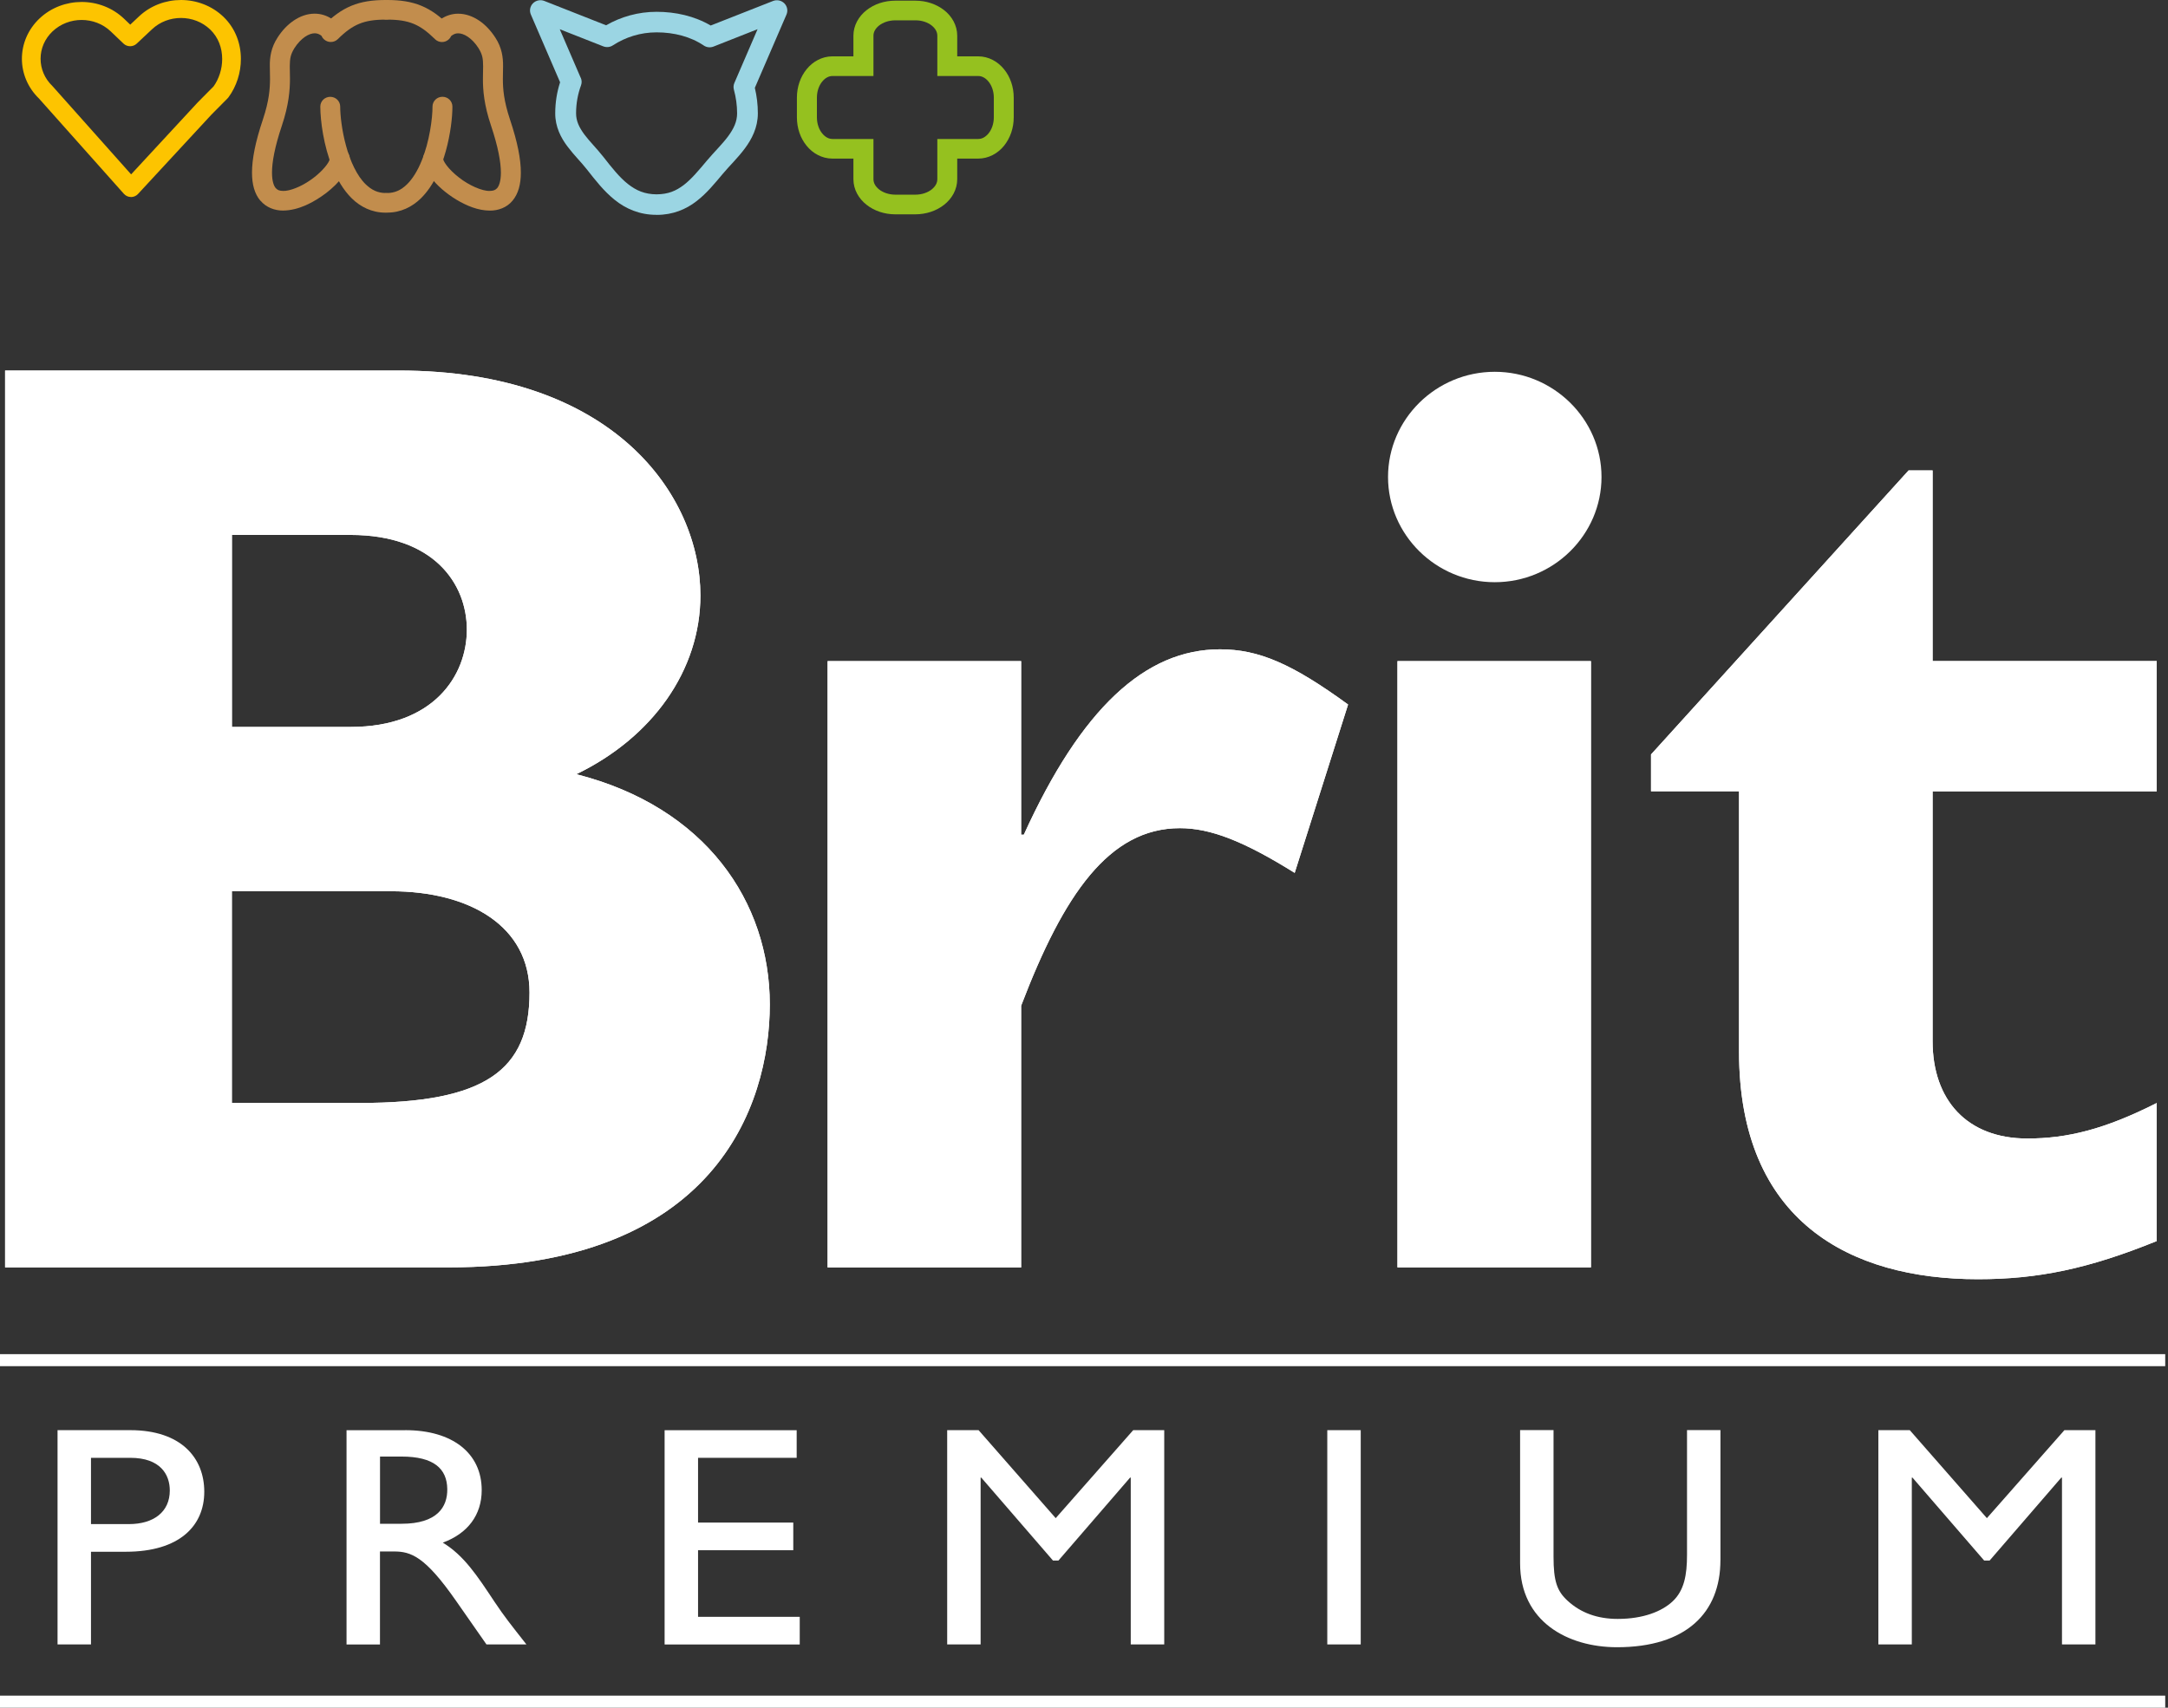 <?xml version="1.0" encoding="UTF-8"?> <svg xmlns="http://www.w3.org/2000/svg" width="396" height="312" viewBox="0 0 396 312" fill="none"><rect x="0" y="0" width="396" height="312" fill="#333333" stroke="none"/> <g clip-path="url(#clip0_362_810)"> <path d="M292.526 87.142C292.526 97.715 283.765 106.367 273.03 106.367C262.296 106.367 253.534 97.715 253.534 87.142C253.534 76.57 262.304 67.926 273.03 67.926C283.756 67.926 292.526 76.579 292.526 87.142Z" fill="white"></path> <path d="M42.361 97.731H64.053C79.19 97.731 85.272 106.613 85.272 115.028C85.272 123.444 79.19 132.81 64.053 132.81H42.361V97.731ZM0.931 67.688V231.551H81.852C130.372 231.551 140.607 202.229 140.607 183.505C140.607 164.781 128.917 147.458 105.268 141.446C119.173 134.721 127.934 122.476 127.934 108.779C127.934 90.522 112.1 67.696 72.858 67.696H0.931V67.688ZM42.361 162.828H71.376C85.996 162.828 96.722 169.324 96.722 181.331C96.722 195.504 88.684 201.507 65.768 201.507H42.352V162.828H42.361Z" fill="white"></path> <path d="M42.361 97.731H64.053C79.19 97.731 85.272 106.613 85.272 115.028C85.272 123.444 79.19 132.81 64.053 132.81H42.361V97.731ZM0.931 67.688V231.551H81.852C130.372 231.551 140.607 202.229 140.607 183.505C140.607 164.781 128.917 147.458 105.268 141.446C119.173 134.721 127.934 122.476 127.934 108.779C127.934 90.522 112.1 67.696 72.858 67.696H0.931V67.688ZM42.361 162.828H71.376C85.996 162.828 96.722 169.324 96.722 181.331C96.722 195.504 88.684 201.507 65.768 201.507H42.352V162.828H42.361Z" fill="white"></path> <path d="M186.517 152.502H187.008C197.484 129.447 209.174 118.629 222.838 118.629C229.911 118.629 236.002 121.261 246.236 128.717L236.484 159.474C227.223 153.699 221.132 151.305 215.524 151.305C202.61 151.305 194.313 163.329 186.517 183.743V231.559H151.169V120.786H186.517V152.502Z" fill="white"></path> <path d="M186.517 152.502H187.008C197.484 129.447 209.174 118.629 222.838 118.629C229.911 118.629 236.002 121.261 246.236 128.717L236.484 159.474C227.223 153.699 221.132 151.305 215.524 151.305C202.61 151.305 194.313 163.329 186.517 183.743V231.559H151.169V120.786H186.517V152.502Z" fill="white"></path> <path d="M290.596 231.55H255.257V120.785H290.596V231.55Z" fill="white"></path> <path d="M290.596 231.55H255.257V120.785H290.596V231.55Z" fill="white"></path> <path d="M393.942 144.572H353.003V190.223C353.003 201.024 359.335 208.004 370.302 208.004C377.599 208.004 384.44 206.323 393.942 201.517V226.737C381.511 231.789 372.258 233.708 361.282 233.708C337.893 233.708 317.647 223.128 317.647 192.142V144.563H301.571V137.838L348.618 85.945H353.003V120.778H393.942V144.563" fill="white"></path> <path d="M393.942 144.572H353.003V190.223C353.003 201.024 359.335 208.004 370.302 208.004C377.599 208.004 384.44 206.323 393.942 201.517V226.737C381.511 231.789 372.258 233.708 361.282 233.708C337.893 233.708 317.647 223.128 317.647 192.142V144.563H301.571V137.838L348.618 85.945H353.003V120.778H393.942V144.563" fill="white"></path> <path d="M119.931 39.249C116.821 39.266 114.271 38.12 112.28 36.515C110.282 34.91 108.74 32.906 107.215 30.97C106.215 29.687 104.863 28.371 103.657 26.766C102.459 25.178 101.408 23.174 101.417 20.703C101.417 18.725 101.727 16.814 102.304 15.031L96.963 2.65C96.661 1.954 96.816 1.147 97.35 0.603C97.893 0.06 98.703 -0.11 99.418 0.17L110.712 4.62C113.426 3.058 116.579 2.157 119.931 2.157C123.385 2.157 126.84 2.922 129.812 4.662L141.201 0.179C141.916 -0.101 142.726 0.068 143.269 0.612C143.803 1.155 143.958 1.962 143.657 2.658L137.876 16.05C138.238 17.553 138.427 19.115 138.427 20.712C138.427 23.302 137.316 25.433 136.024 27.157C134.731 28.889 133.215 30.333 132.087 31.683C130.57 33.475 129.114 35.309 127.202 36.769C125.324 38.23 122.92 39.257 119.982 39.257H119.913L119.931 39.249ZM106.086 14.216C106.276 14.649 106.293 15.141 106.129 15.583C105.543 17.179 105.225 18.894 105.225 20.703C105.225 22.113 105.776 23.251 106.724 24.55C107.671 25.824 109.007 27.131 110.23 28.685C111.746 30.63 113.159 32.405 114.675 33.602C116.209 34.808 117.734 35.487 119.931 35.504C122.059 35.487 123.454 34.884 124.884 33.806C126.297 32.727 127.641 31.114 129.175 29.28C130.493 27.726 131.931 26.333 132.974 24.932C134.025 23.514 134.637 22.215 134.637 20.712C134.637 19.234 134.43 17.773 134.051 16.381C133.939 15.973 133.973 15.54 134.137 15.158L138.376 5.333L130.329 8.509C129.735 8.738 129.071 8.671 128.546 8.314C126.142 6.692 123.118 5.911 119.931 5.911C116.984 5.911 114.253 6.785 111.944 8.288C111.428 8.628 110.773 8.696 110.187 8.467L102.244 5.342L106.078 14.232L106.086 14.216Z" fill="#9BD5E3"></path> <path d="M163.54 39.157C161.533 39.157 159.681 38.52 158.276 37.408C156.872 36.312 155.881 34.64 155.881 32.746V28.976H152.056C150.135 28.976 148.438 28.008 147.327 26.623C146.198 25.239 145.561 23.414 145.561 21.435V17.835C145.561 15.856 146.207 14.039 147.327 12.655C148.438 11.271 150.135 10.294 152.056 10.294H155.881V6.524C155.881 4.63 156.872 2.957 158.276 1.862C159.681 0.749 161.533 0.121 163.54 0.121H167.193C169.2 0.121 171.044 0.758 172.457 1.862C173.861 2.957 174.843 4.622 174.843 6.524V10.294H178.668V13.886H171.208V6.524C171.208 5.87 170.889 5.233 170.182 4.664C169.485 4.104 168.416 3.705 167.202 3.713H163.549C162.334 3.713 161.266 4.112 160.568 4.664C159.862 5.233 159.543 5.878 159.543 6.524V13.886H152.074C151.41 13.886 150.764 14.2 150.187 14.897C149.618 15.584 149.213 16.637 149.213 17.835V21.435C149.213 22.633 149.61 23.685 150.187 24.382C150.764 25.078 151.41 25.392 152.074 25.392H159.543V32.746C159.543 33.391 159.862 34.037 160.568 34.606C161.266 35.166 162.334 35.565 163.549 35.565H167.202C168.416 35.565 169.485 35.166 170.182 34.606C170.889 34.037 171.208 33.391 171.208 32.746V25.392H178.668C179.332 25.392 179.978 25.078 180.555 24.382C181.124 23.694 181.529 22.633 181.529 21.435V17.835C181.529 16.637 181.124 15.584 180.555 14.897C179.978 14.2 179.332 13.886 178.668 13.886V10.294C180.598 10.294 182.287 11.271 183.398 12.655C184.527 14.039 185.164 15.865 185.164 17.835V21.435C185.164 23.414 184.518 25.231 183.398 26.623C182.287 28.008 180.589 28.976 178.668 28.976H174.843V32.746C174.843 34.64 173.861 36.304 172.457 37.408C171.044 38.52 169.2 39.149 167.193 39.157H163.54Z" fill="#95C11F"></path> <path d="M59.134 7.153C58.419 6.448 58.419 5.318 59.134 4.613C60.745 3.016 62.339 1.818 64.182 1.053C66.035 0.289 68.051 0 70.428 0C71.428 0 72.246 0.807 72.246 1.793C72.246 2.787 71.428 3.585 70.428 3.585C68.326 3.585 66.87 3.831 65.595 4.358C64.32 4.885 63.14 5.726 61.71 7.145C61.357 7.493 60.891 7.671 60.418 7.671C59.952 7.671 59.487 7.493 59.134 7.145V7.153Z" fill="#C28D4D"></path> <path d="M64.268 36.25C62.7 34.713 61.589 32.752 60.753 30.705C59.091 26.595 58.522 22.095 58.505 19.479C58.505 18.486 59.315 17.688 60.323 17.688C61.331 17.688 62.14 18.486 62.14 19.479C62.14 21.05 62.442 23.869 63.209 26.638C63.958 29.423 65.216 32.166 66.818 33.694C67.895 34.722 68.989 35.248 70.419 35.265C71.427 35.265 72.237 36.063 72.237 37.057C72.237 38.05 71.419 38.849 70.419 38.849C70.419 38.849 70.394 38.849 70.376 38.849C67.913 38.849 65.802 37.77 64.26 36.242L64.268 36.25Z" fill="#C28D4D"></path> <path d="M47.564 36.675C46.487 35.401 46.03 33.669 46.03 31.538C46.03 29.058 46.642 25.924 48.02 21.832C49.166 18.401 49.313 16.21 49.321 14.401C49.321 13.595 49.287 12.847 49.287 12.075C49.261 10.495 49.502 8.687 50.7 6.861C51.51 5.596 52.5 4.534 53.646 3.761C54.783 2.989 56.084 2.496 57.48 2.496C58.574 2.496 59.702 2.827 60.667 3.498C61.486 4.067 61.693 5.179 61.115 5.995C60.538 6.81 59.41 7.005 58.583 6.436C58.203 6.181 57.876 6.088 57.488 6.08C57.006 6.08 56.386 6.266 55.722 6.716C55.059 7.167 54.37 7.871 53.792 8.771C53.034 10.003 52.957 10.707 52.931 12.075C52.931 12.72 52.965 13.484 52.965 14.401C52.965 16.456 52.75 19.191 51.484 22.961C50.183 26.833 49.675 29.661 49.683 31.546C49.683 33.185 50.053 34.026 50.372 34.374C50.682 34.713 51.001 34.866 51.733 34.883C52.94 34.909 54.956 34.119 56.644 32.939C58.35 31.792 59.78 30.213 60.133 29.355C60.237 29.117 60.254 28.973 60.245 28.973C60.245 27.98 61.055 27.181 62.063 27.181C63.071 27.181 63.889 27.98 63.889 28.973C63.855 30.323 63.252 31.359 62.502 32.387C61.736 33.397 60.736 34.365 59.599 35.248C57.307 36.981 54.559 38.433 51.733 38.467H51.656C50.217 38.467 48.641 37.932 47.59 36.675H47.564Z" fill="#C28D4D"></path> <path d="M79.448 7.145C78.01 5.734 76.838 4.885 75.563 4.358C74.288 3.831 72.823 3.585 70.73 3.585C69.722 3.585 68.912 2.778 68.912 1.793C68.904 0.799 69.722 0 70.721 0C73.099 0 75.115 0.289 76.959 1.053C78.811 1.818 80.396 3.016 82.016 4.613C82.731 5.318 82.731 6.448 82.016 7.153C81.662 7.501 81.197 7.68 80.732 7.68C80.267 7.68 79.802 7.501 79.448 7.153V7.145Z" fill="#C28D4D"></path> <path d="M68.903 37.058C68.903 36.064 69.722 35.266 70.721 35.266C72.151 35.249 73.245 34.731 74.322 33.695C75.382 32.667 76.312 31.122 77.019 29.364C78.457 25.866 79.009 21.569 79 19.471C79 18.478 79.819 17.68 80.818 17.68C81.826 17.68 82.636 18.478 82.636 19.471C82.636 21.433 82.3 24.439 81.438 27.573C80.568 30.689 79.215 33.933 76.872 36.242C75.321 37.771 73.194 38.858 70.712 38.841C69.704 38.841 68.894 38.034 68.894 37.049L68.903 37.058Z" fill="#C28D4D"></path> <path d="M89.433 38.475C87.314 38.458 85.255 37.608 83.368 36.479C81.49 35.341 79.819 33.898 78.673 32.386C77.924 31.359 77.321 30.323 77.286 28.973C77.286 27.979 78.105 27.181 79.104 27.181C80.112 27.181 80.922 27.979 80.922 28.973C80.922 28.973 80.939 29.125 81.042 29.355C81.146 29.592 81.335 29.898 81.594 30.238C82.111 30.917 82.903 31.707 83.825 32.42C85.643 33.864 88.064 34.925 89.442 34.883C90.174 34.866 90.493 34.713 90.803 34.373C91.113 34.025 91.492 33.184 91.492 31.546C91.492 29.669 90.993 26.833 89.692 22.96C88.417 19.19 88.201 16.456 88.21 14.401C88.21 13.492 88.245 12.728 88.245 12.083C88.227 10.716 88.15 10.011 87.392 8.779C86.814 7.879 86.125 7.166 85.462 6.724C84.799 6.274 84.178 6.088 83.696 6.088C83.308 6.088 82.981 6.181 82.602 6.444C81.775 7.013 80.646 6.818 80.069 6.003C79.492 5.187 79.69 4.075 80.508 3.506C81.473 2.835 82.602 2.496 83.696 2.504C85.091 2.504 86.392 3.005 87.529 3.769C88.667 4.542 89.657 5.604 90.476 6.869C91.673 8.694 91.906 10.503 91.889 12.083C91.889 12.847 91.854 13.594 91.854 14.401C91.854 16.218 92.009 18.4 93.155 21.84C94.525 25.941 95.137 29.066 95.137 31.546C95.137 33.677 94.671 35.409 93.603 36.683C92.552 37.948 90.975 38.475 89.537 38.475H89.459H89.433Z" fill="#C28D4D"></path> <path d="M23.787 261.287C33.074 261.287 37.312 266.34 37.312 272.539C37.312 278.737 32.824 283.501 22.977 283.501H16.619V300.434H10.511V261.287H23.787ZM16.619 278.449H23.537C28.085 278.449 31.015 276.207 31.015 272.309C31.015 269.439 29.335 266.34 23.787 266.34H16.619V278.449Z" fill="white"></path> <path d="M74.022 261.287C82.628 261.287 87.987 265.473 87.987 272.25C87.987 276.784 85.428 280.173 80.879 281.837C84.748 284.189 87.117 287.806 90.356 292.689C92.165 295.39 93.225 296.706 96.154 300.434H88.857L83.249 292.4C77.64 284.367 75.081 283.45 71.963 283.45H69.404V300.442H63.296V261.296H74.022V261.287ZM69.413 278.389H73.341C79.889 278.389 81.758 275.29 81.698 272.021C81.637 268.344 79.268 266.11 73.341 266.11H69.413V278.389Z" fill="white"></path> <path d="M145.518 266.341H127.504V278.17H144.897V283.222H127.504V295.391H146.078V300.443H121.396V261.297H145.518V266.349V266.341Z" fill="white"></path> <path d="M212.647 300.434H206.539V269.957H206.418L193.332 285.106H192.332L179.237 269.957H179.117V300.434H173.009V261.287H178.746L192.832 277.362L206.987 261.287H212.655V300.434H212.647Z" fill="white"></path> <path d="M248.546 300.434H242.438V261.287H248.546V300.434Z" fill="white"></path> <path d="M314.245 285.047C314.245 294.634 308.007 300.944 295.36 300.944C286.383 300.944 277.656 296.29 277.656 285.616V261.279H283.764V284.411C283.764 288.835 284.385 290.669 286.323 292.444C288.752 294.685 291.811 295.772 295.489 295.772C300.167 295.772 303.527 294.397 305.466 292.613C307.645 290.601 308.145 287.731 308.145 284.062V261.279H314.253V285.039L314.245 285.047Z" fill="white"></path> <path d="M382.743 300.434H376.635V269.957H376.506L363.42 285.106H362.42L349.325 269.957H349.205V300.434H343.097V261.287H348.834L362.92 277.362L377.075 261.287H382.743V300.434Z" fill="white"></path> <path d="M395.493 247.396H0V249.599H395.493V247.396Z" fill="white"></path> <path d="M395.493 309.793H0V311.996H395.493V309.793Z" fill="white"></path> <path d="M23.912 35.99C23.417 35.99 22.954 35.775 22.634 35.416L7.12 18C5.044 15.987 4 13.354 4 10.736C4 8.063 5.091 5.373 7.242 3.355C9.367 1.357 12.151 0.359 14.914 0.359C17.715 0.359 20.531 1.383 22.666 3.427L23.79 4.503L25.387 3.002C27.511 0.999 30.296 0 33.059 0C35.859 0 38.676 1.024 40.811 3.068C43.036 5.204 44.005 8.037 44 10.772C44 13.298 43.201 15.777 41.732 17.78L41.572 17.964L38.612 20.951L25.201 35.447C24.876 35.8 24.413 36 23.928 36H23.912V35.99ZM9.628 5.701C8.147 7.1 7.413 8.908 7.413 10.736C7.413 12.54 8.126 14.327 9.574 15.72L9.665 15.818L23.949 31.856L36.078 18.748L36.115 18.707L39.011 15.787C40.002 14.409 40.587 12.581 40.582 10.772C40.582 8.759 39.884 6.828 38.394 5.394C36.924 3.985 34.997 3.283 33.054 3.283C31.132 3.283 29.231 3.97 27.767 5.348L24.961 7.981C24.296 8.606 23.225 8.6 22.565 7.97L20.249 5.758C18.78 4.349 16.852 3.647 14.909 3.647C12.992 3.647 11.092 4.334 9.622 5.711V5.701H9.628Z" fill="#FDC400"></path> </g> <defs> <clipPath id="clip0_362_810"> <rect width="98.873" height="78" fill="white" transform="scale(4)"></rect> </clipPath> </defs> </svg> 